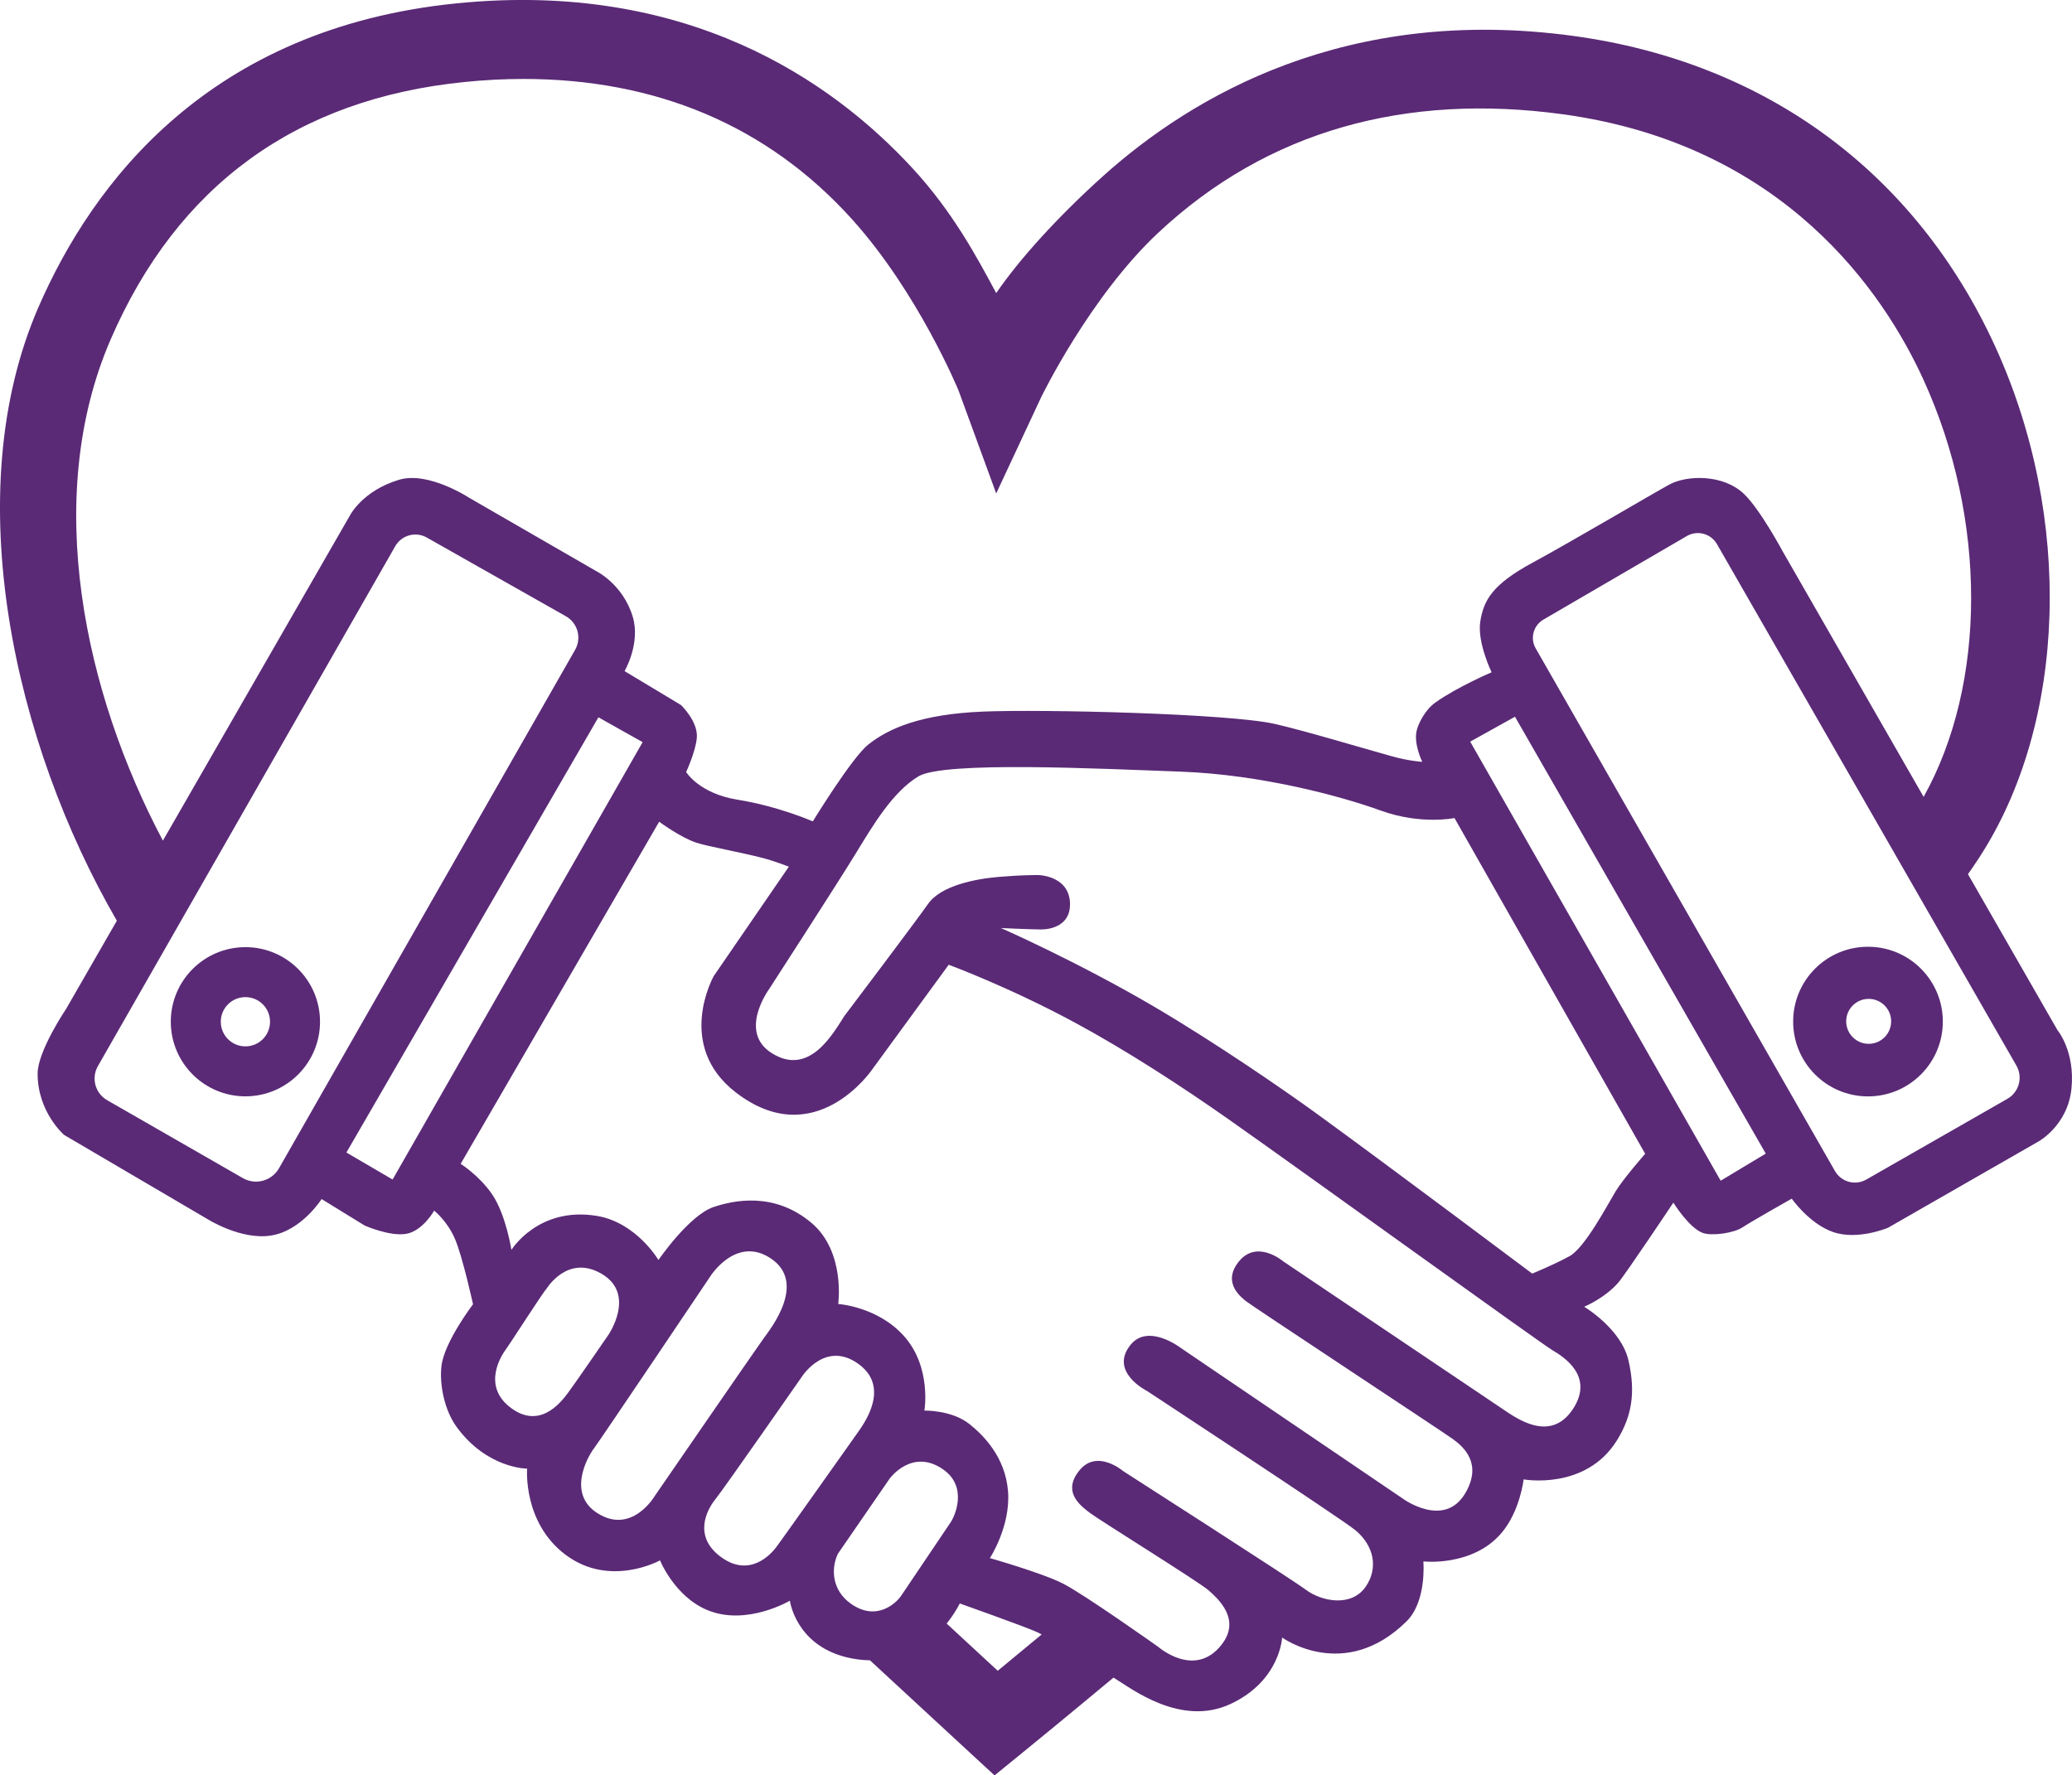 <svg xmlns="http://www.w3.org/2000/svg" id="uuid-f45bcf31-487a-4c68-ac32-5dbfadd46095" data-name="Capa 1" viewBox="0 0 366.85 314.39"><path d="m43.45,167.72c-7.3,0-13.21,5.92-13.21,13.21s5.92,13.21,13.21,13.21,13.21-5.92,13.21-13.21-5.92-13.21-13.21-13.21Zm0,17.57c-2.41,0-4.36-1.95-4.36-4.36s1.95-4.36,4.36-4.36,4.36,1.95,4.36,4.36-1.95,4.36-4.36,4.36Z" style="fill: #5a2a76;"></path><path d="m364.28,182.42l-15.85-27.62c.71-1.01,1.38-1.99,1.99-2.93,15.55-23.89,16.68-60.26,2.83-90.52-14.11-30.82-40.64-50.35-74.71-54.99-39.99-5.45-67.39,10.54-83.34,24.91-7.96,7.17-14.72,14.64-18.82,20.63-3.42-6.37-7.67-14.35-14.82-22.11C147.2,14.22,121.55-3.49,80.86.59,37.06,4.98,16.4,32.31,6.78,54.46c-14.3,32.95-4.23,77.29,13.91,108.58l-8.94,15.54s-5.09,7.53-5.09,11.54c0,6.85,4.7,10.86,4.7,10.86l25.33,14.87s5.97,3.81,11.35,2.93c5.38-.88,8.9-6.45,8.9-6.45l7.63,4.69s4.41,1.96,7.34,1.47,4.96-4.11,4.96-4.11c0,0,2.28,1.79,3.65,4.93,1.37,3.13,3.23,11.65,3.23,11.65,0,0-5.1,6.68-5.59,10.94-.38,3.39.57,7.85,2.65,10.73,5.38,7.44,12.52,7.44,12.52,7.44,0,0-.78,9.5,6.75,15.21,7.88,5.97,16.78,1.03,16.78,1.03,0,0,2.57,6.39,8.37,8.8,6.94,2.89,14.62-1.66,14.62-1.66,0,0,.98,7.68,9.83,9.97,1.39.36,2.87.56,4.35.59,10.5,9.71,17.33,16.02,17.6,16.27l4.46,4.11,4.7-3.83c1.12-.91,7.16-5.83,16.36-13.49.09.06.18.12.27.17,2.84,1.73,11.64,8.61,20.45,4.5,8.8-4.11,9.13-11.77,9.13-11.77,0,0,11.02,8.02,22.04-2.87,3.59-3.55,2.97-10.6,2.97-10.6,0,0,8.67.98,13.79-4.99,3.33-3.88,3.96-9.54,3.96-9.54,0,0,11.01,2.01,16.54-6.94,2.61-4.24,3.32-8.39,2.04-14.06-1.27-5.67-7.86-9.57-7.86-9.57,0,0,3.66-1.51,6.06-4.3,1.31-1.52,9.73-14.14,9.73-14.14,0,0,2.75,4.46,5.19,5.36,1.59.59,5.48.07,7.09-1,1.62-1.08,8.68-5.06,8.68-5.06,0,0,3.09,4.43,7.3,5.9,4.37,1.54,9.75-.75,9.75-.75l26.61-15.26s5.22-2.83,5.87-9.42c.65-6.59-2.48-10.31-2.48-10.31ZM19.62,60.04c11.82-27.23,32.89-42.54,62.64-45.52,3.54-.36,7.01-.54,10.4-.54,23.24,0,43.11,8.08,58.26,24.92,11.66,12.97,18.75,30.14,18.8,30.28l6.66,18.2,7.95-17.02c.07-.15,8.61-17.74,20.63-29.04,19.45-18.28,44.05-24.86,71.69-21.09,39.33,5.36,56.9,31.71,63.87,46.94,11.33,24.75,11.24,53.91.06,73.94l-24.95-43.47s-4-7.45-6.85-10.17c-3.7-3.54-10.11-3.34-13.19-1.68-2.74,1.48-17.59,10.25-24.18,13.81-7.24,3.91-8.74,6.72-9.33,10.5-.56,3.66,2.01,8.95,2.01,8.95,0,0-6.05,2.58-9.93,5.33-1.87,1.33-2.98,3.67-3.31,4.89-.64,2.38.96,5.63.96,5.63,0,0-2.28-.11-5.38-.98-6.16-1.72-15.4-4.51-20.69-5.72-7.96-1.83-40.87-2.64-51.76-2.19-10.9.46-16.64,2.94-20.29,5.87-2.89,2.32-9.78,13.57-9.78,13.57,0,0-6.07-2.68-13.33-3.84-6.79-1.09-9.1-4.9-9.1-4.9,0,0,1.65-3.53,1.89-6,.29-2.94-2.81-5.87-2.81-5.87l-9.98-6s2.87-4.89,1.45-9.62c-1.74-5.81-6.52-8.12-6.52-8.12l-22.45-12.96s-7.24-4.75-12.42-3.18c-6.52,1.96-8.71,6.36-8.71,6.36l-33.09,57.54c-13.76-25.97-21.48-60.57-9.22-88.82Zm29.77,146.85c-1.29,2.24-4.15,3.02-6.39,1.73l-24.03-13.8c-2.12-1.22-2.85-3.92-1.64-6.03l52.65-92.07c1.12-1.96,3.62-2.65,5.59-1.53l24.61,13.93c2.11,1.19,2.84,3.86,1.64,5.96l-52.43,91.81Zm20.12,1.98l-8.18-4.78,44.62-77.07,7.83,4.4-44.27,77.45Zm20.69,40.24c-4.84-3.86-1.39-9.16-.65-10.14.73-.98,6.69-10.3,7.21-10.75,0,0,3.72-6.21,9.78-2.64,6.14,3.62,1.17,10.81,1.17,10.81,0,0-5.92,8.62-7.19,10.32-1.36,1.81-5.13,6.54-10.32,2.4Zm25.67,15.88s-4.03,6.83-10.11,2.95c-5.34-3.4-1.81-9.83-.64-11.4,1.18-1.56,20.66-30.55,20.66-30.55,0,0,4.43-7.06,10.46-3.3,6.84,4.27.19,12.62-.99,14.24-1.36,1.88-19.38,28.06-19.38,28.06Zm21.45,9.13c-.65.82-4.4,5.38-9.58,1.66-5.03-3.6-2.71-8.31-1.05-10.33,1.32-1.61,15.36-21.77,15.36-21.77,0,0,4.21-6.51,10.13-2.01,5.27,4.01,1.04,10.09-.25,11.91-1.29,1.81-13.95,19.73-14.61,20.54Zm13.31,9.85c-3.35-2.38-3.52-6.2-2.29-8.81l9.19-13.35s4-5.5,9.53-1.55c4.34,3.1,1.97,8.28,1.24,9.33-.69.98-8.18,12.19-8.84,13.12-.66.93-4.13,4.6-8.83,1.26Zm26.02,11.89c-2.28-2.1-5.35-4.94-9.04-8.36,1.55-1.94,2.32-3.56,2.32-3.56,0,0,11.55,4.1,13.7,5.08.21.1.48.23.8.41-3.13,2.59-5.76,4.76-7.78,6.43Zm101.87-46.39c-4.08,6.26-10.32,1.47-12.72-.13-1.41-.95-38.59-25.97-38.59-25.97,0,0-4.78-4.1-8.02.21-2.83,3.74.75,6.25,1.41,6.83.66.59,34.86,23.13,36.66,24.44,1.79,1.3,5.28,4.27,2.18,9.55-3.71,6.34-11.02,1.01-11.02,1.01l-39.38-26.73s-5.74-4.42-8.88-.53c-3.86,4.8,2.93,8.17,2.93,8.17,0,0,34.65,22.77,36.91,24.67,3.25,2.72,4.08,6.67,1.8,9.98-2.49,3.62-7.73,2.7-10.66.5-2.45-1.84-32.3-20.98-32.3-20.98,0,0-4.6-3.95-7.71-.13-3.02,3.69-.12,6.06,1.8,7.52,1.71,1.3,19.47,12.31,21.08,13.76,1.62,1.46,5.78,5.09,2.29,9.58-4.74,6.12-11.25.39-11.25.39,0,0-13.07-9.26-16.79-11.16-3.72-1.91-13-4.54-13-4.54,0,0,3.67-5.57,3.22-11.77-.46-6.19-4.49-10.08-6.79-11.93-3.16-2.55-8.02-2.42-8.02-2.42,0,0,1.31-7.69-3.62-13.2-4.67-5.23-11.64-5.68-11.64-5.68,0,0,1.31-9.27-4.76-14.38-6.59-5.54-13.76-3.97-17.28-2.8-4.37,1.46-9.79,9.39-9.79,9.39,0,0-3.91-6.66-10.92-7.81-10.37-1.7-15.11,6.02-15.11,6.02,0,0-.97-6.23-3.4-9.81-2.3-3.38-5.59-5.42-5.59-5.42l35.15-60.59s3.66,2.74,6.59,3.72c1.96.65,7.82,1.68,11.81,2.72,1.99.52,4.56,1.52,4.56,1.52l-13.3,19.37s-6.92,12.26,3.91,20.61c14.05,10.83,24.13-4.05,24.13-4.05l13.56-18.56s10.6,3.9,22.41,10.28c9.17,4.96,18.98,11.34,27.19,17.12,13.37,9.4,55.24,39.65,57.3,40.86,2.05,1.21,7.39,4.62,3.65,10.37Zm7.53-38.51c-1.37,2.25-5.4,9.95-8.14,11.47-2.74,1.51-6.63,3.1-6.63,3.1,0,0-24.75-18.58-38.22-28.37-5.59-4.06-17.71-12.42-28.69-18.88-13.62-8-27.15-13.94-27.15-13.94,0,0,5.23.24,7.12.25,1.9,0,5.16-.82,5.11-4.5-.06-4.73-4.9-5.17-5.95-5.14-1.05.03-2.42-.01-6.63.33-4.06.33-10.26,1.51-12.55,4.78-2.28,3.26-14.8,19.82-14.8,19.82-2.12,3.29-6.26,10.76-12.86,6.62-6.06-3.79-.48-11.36-.48-11.36,0,0,12.07-18.67,15.3-23.95,3.22-5.29,6.61-10.96,11.11-13.7s32.06-1.37,46.41-.85c14.34.52,28.5,4.37,35.54,6.92,7.04,2.54,12.98,1.3,12.98,1.3l33.76,59.45s-3.86,4.4-5.23,6.65Zm18.6-1.88l-44.35-77.75,7.93-4.41,44.4,77.36-7.98,4.8Zm50.76-14.5l-24.97,14.29c-1.95,1.12-4.44.45-5.56-1.51l-52.98-92.54c-1.03-1.78-.42-4.06,1.36-5.1l25.4-14.8c1.87-1.08,4.25-.44,5.33,1.43l53.02,92.35c1.18,2.06.47,4.69-1.6,5.88Z" style="fill: #5a2a76;"></path><path d="m330.73,167.65c-7.32,0-13.25,5.93-13.25,13.25s5.93,13.25,13.25,13.25,13.25-5.93,13.25-13.25-5.93-13.25-13.25-13.25Zm.12,17.19c-2.2,0-3.98-1.78-3.98-3.98s1.78-3.98,3.98-3.98,3.98,1.78,3.98,3.98-1.78,3.98-3.98,3.98Z" style="fill: #5a2a76;"></path></svg>